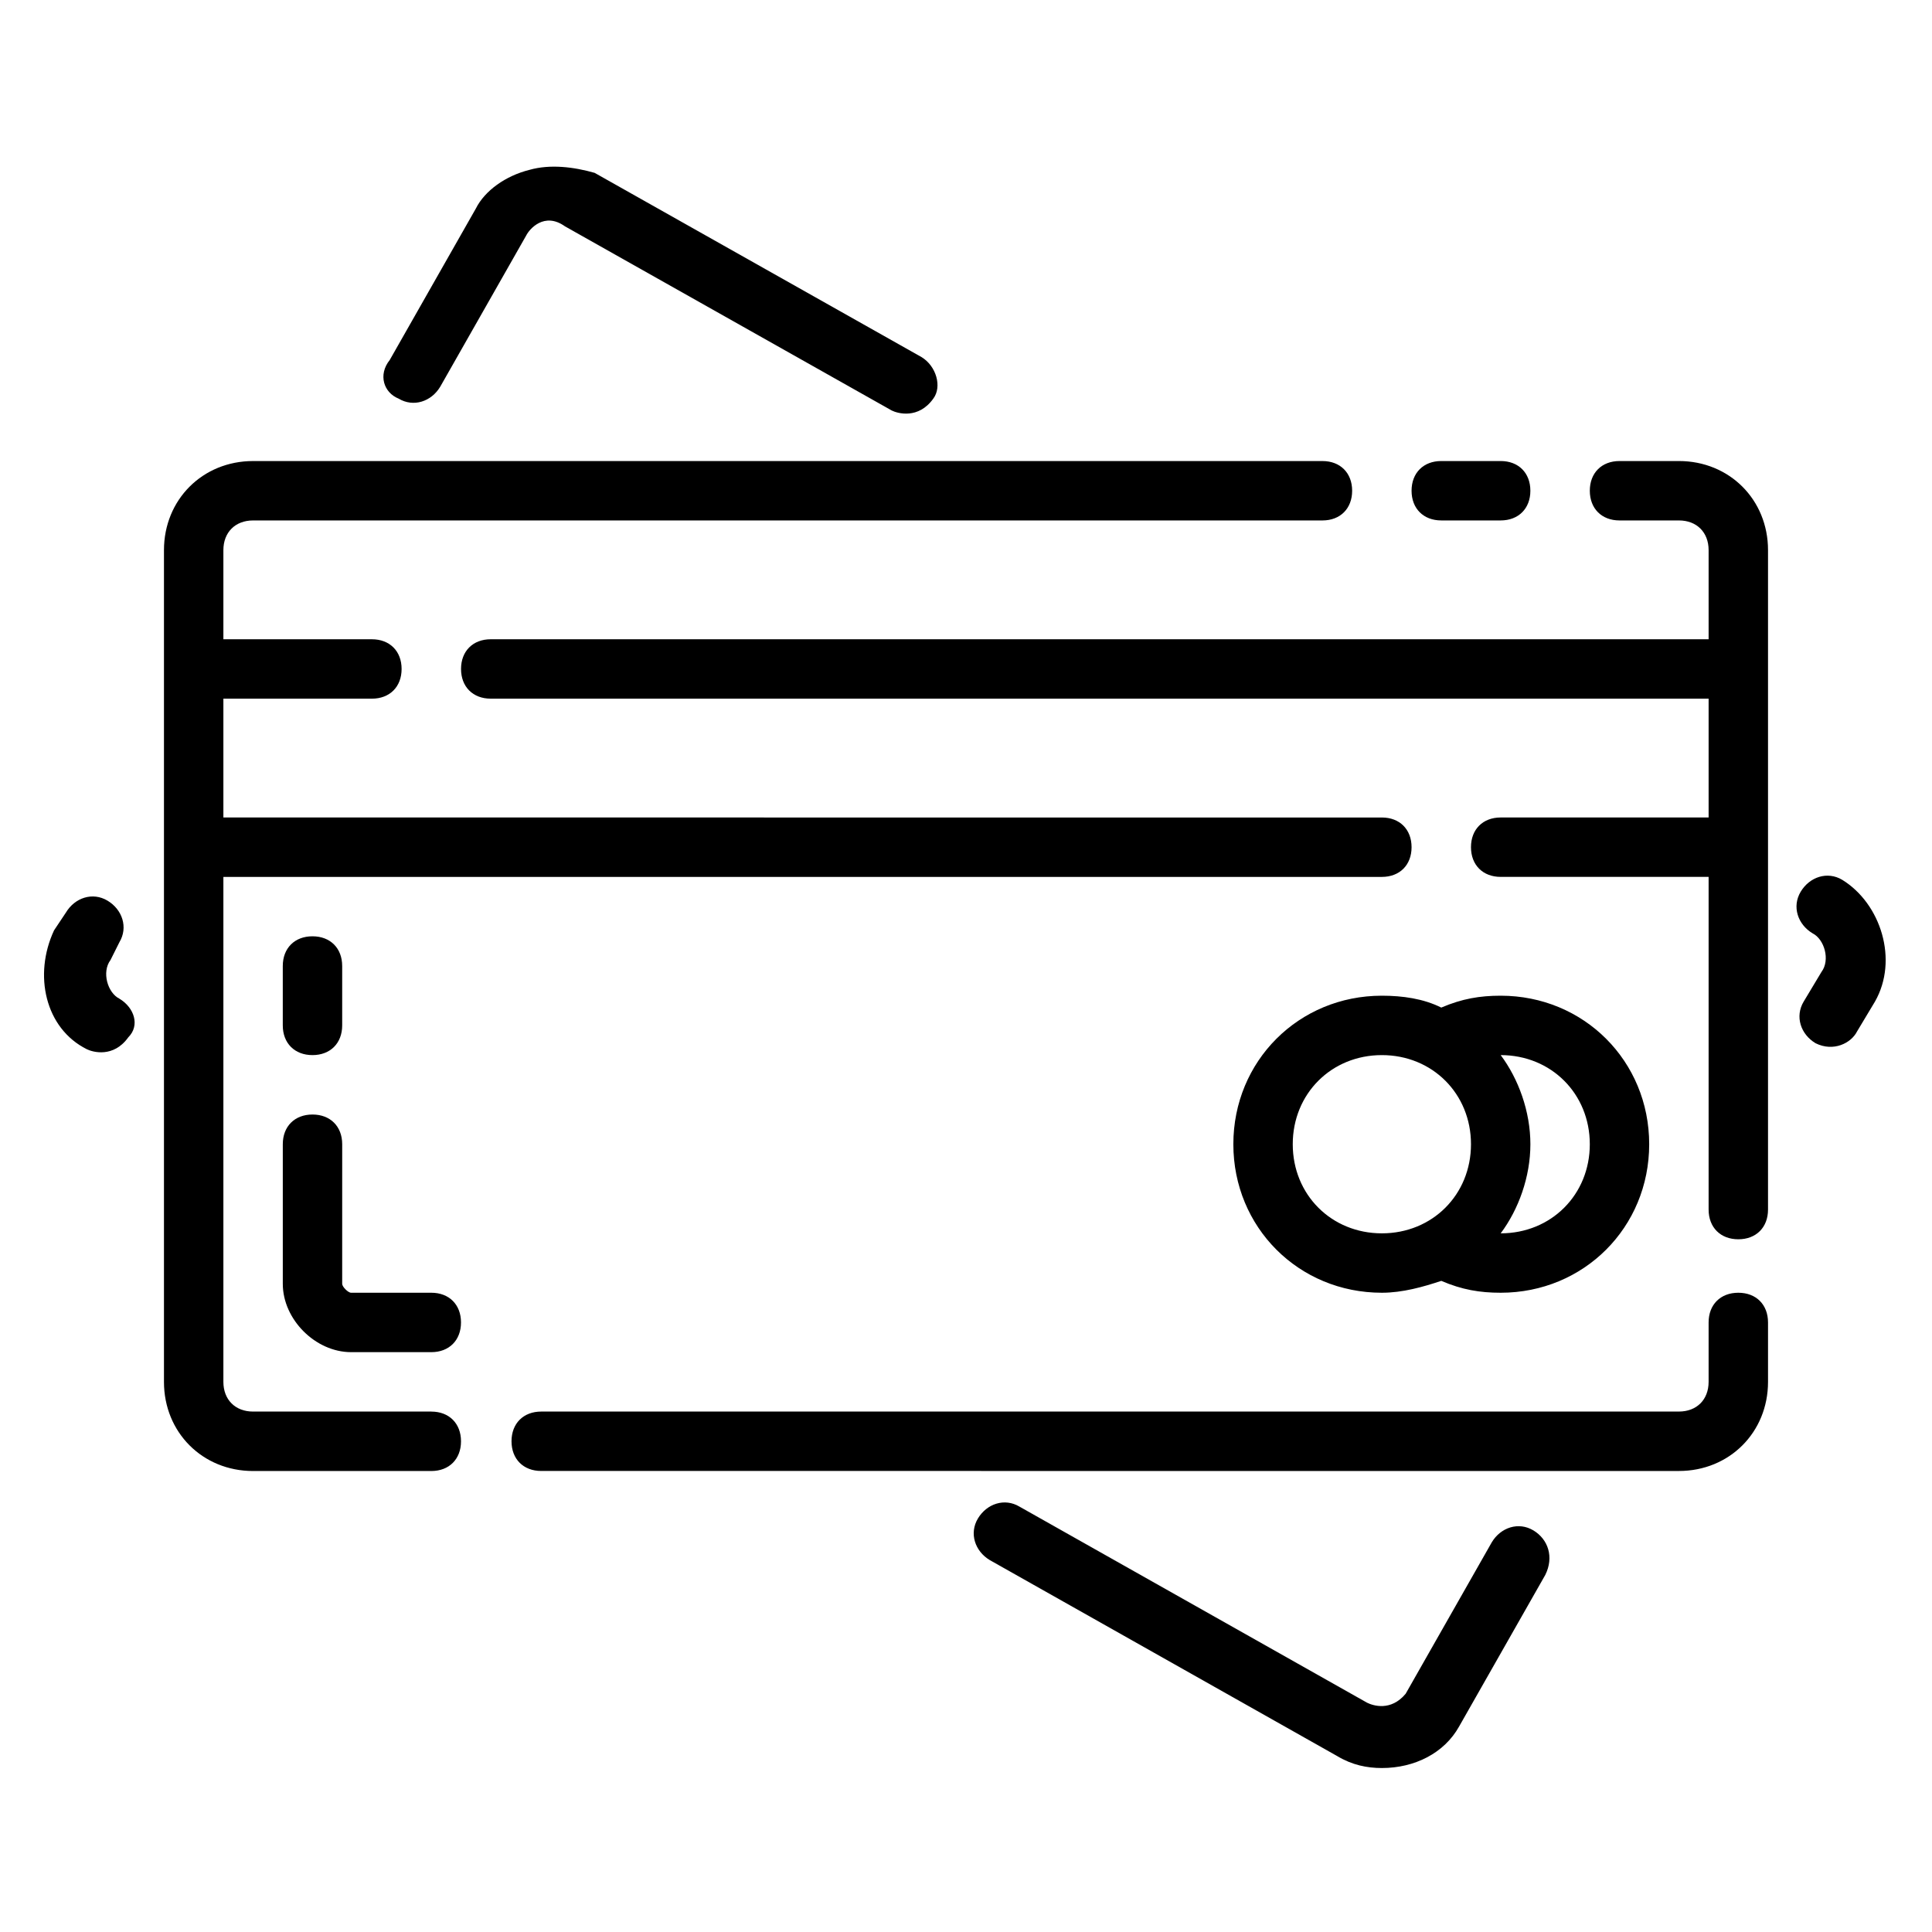 <?xml version="1.0" encoding="UTF-8"?>
<!-- Uploaded to: ICON Repo, www.svgrepo.com, Generator: ICON Repo Mixer Tools -->
<svg fill="#000000" width="800px" height="800px" version="1.1" viewBox="144 144 512 512" xmlns="http://www.w3.org/2000/svg">
 <g>
  <path d="m604.67 486.59c-4.723 0-7.871 3.148-7.871 7.871v15.742c0 4.723-3.148 7.871-7.871 7.871l-301.5 0.004c-4.723 0-7.871 3.148-7.871 7.871 0 4.723 3.148 7.871 7.871 7.871l301.5 0.004c13.383 0 23.617-10.234 23.617-23.617v-15.742c0-4.727-3.148-7.875-7.871-7.875z"/>
  <path d="m258.3 518.08h-47.23c-4.723 0-7.871-3.148-7.871-7.871v-133.82h307.01c4.723 0 7.871-3.148 7.871-7.871 0-4.723-3.148-7.871-7.871-7.871l-307.01-0.004v-31.488h39.359c4.723 0 7.871-3.148 7.871-7.871s-3.148-7.871-7.871-7.871h-39.359v-23.617c0-4.723 3.148-7.871 7.871-7.871h283.39c4.723 0 7.871-3.148 7.871-7.871s-3.148-7.871-7.871-7.871h-283.39c-13.383 0-23.617 10.234-23.617 23.617v220.42c0 13.383 10.234 23.617 23.617 23.617h47.23c4.723 0 7.871-3.148 7.871-7.871 0.004-4.731-3.148-7.879-7.871-7.879z"/>
  <path d="m525.95 281.92h15.742c4.723 0 7.871-3.148 7.871-7.871s-3.148-7.871-7.871-7.871h-15.742c-4.723 0-7.871 3.148-7.871 7.871s3.148 7.871 7.871 7.871z"/>
  <path d="m588.93 266.18h-15.742c-4.723 0-7.871 3.148-7.871 7.871s3.148 7.871 7.871 7.871h15.742c4.723 0 7.871 3.148 7.871 7.871v23.617h-322.75c-4.723 0-7.871 3.148-7.871 7.871s3.148 7.871 7.871 7.871h322.75v31.488h-55.105c-4.723 0-7.871 3.148-7.871 7.871 0 4.723 3.148 7.871 7.871 7.871h55.105v88.168c0 4.723 3.148 7.871 7.871 7.871s7.871-3.148 7.871-7.871v-174.76c0-13.383-10.234-23.613-23.617-23.613z"/>
  <path d="m470.85 447.23c0 22.043 17.32 39.359 39.359 39.359 5.512 0 11.02-1.574 15.742-3.148 5.512 2.363 10.234 3.148 15.742 3.148 22.043 0 39.359-17.32 39.359-39.359 0-22.043-17.32-39.359-39.359-39.359-5.512 0-10.234 0.789-15.742 3.148-4.723-2.363-10.234-3.148-15.742-3.148-22.043 0-39.359 17.316-39.359 39.359zm70.848-23.617c13.383 0 23.617 10.234 23.617 23.617 0 13.383-10.234 23.617-23.617 23.617 4.723-6.297 7.871-14.957 7.871-23.617 0-8.66-3.148-17.316-7.871-23.617zm-7.871 23.617c0 13.383-10.234 23.617-23.617 23.617-13.383 0-23.617-10.234-23.617-23.617 0-13.383 10.234-23.617 23.617-23.617 13.383 0 23.617 10.234 23.617 23.617z"/>
  <path d="m258.3 486.59h-21.254c-0.789 0-2.363-1.574-2.363-2.363l0.004-36.996c0-4.723-3.148-7.871-7.871-7.871s-7.871 3.148-7.871 7.871v37c0 9.445 8.66 18.105 18.105 18.105h21.25c4.723 0 7.871-3.148 7.871-7.871 0.004-4.727-3.148-7.875-7.871-7.875z"/>
  <path d="m218.94 400v15.742c0 4.723 3.148 7.871 7.871 7.871s7.871-3.148 7.871-7.871v-15.742c0-4.723-3.148-7.871-7.871-7.871-4.723-0.004-7.871 3.144-7.871 7.871z"/>
  <path d="m632.22 377.17c-3.938-2.363-8.66-0.789-11.02 3.148-2.363 3.938-0.789 8.66 3.148 11.02 3.148 1.574 4.723 7.086 2.363 10.234l-4.723 7.871c-2.363 3.938-0.789 8.66 3.148 11.02 4.723 2.363 9.445 0 11.02-3.148l4.723-7.871c6.297-11.016 1.574-25.973-8.66-32.273z"/>
  <path d="m550.36 549.57c-3.938-2.363-8.66-0.789-11.02 3.148l-22.828 40.148c-3.938 4.723-8.66 3.148-10.234 2.363l-92.102-51.957c-3.938-2.363-8.66-0.789-11.02 3.148-2.363 3.938-0.789 8.66 3.148 11.02l92.102 51.957c3.938 2.363 7.871 3.148 11.809 3.148 8.66 0 16.531-3.938 20.469-11.02l22.828-40.148c2.356-4.723 0.781-9.445-3.152-11.809z"/>
  <path d="m175.64 408.66c-3.148-1.574-4.723-7.086-2.363-10.234l2.363-4.723c2.363-3.938 0.789-8.66-3.148-11.02-3.938-2.363-8.66-0.789-11.02 3.148l-3.148 4.723c-5.512 11.809-2.363 25.977 8.66 31.488 1.574 0.789 7.086 2.363 11.02-3.148 3.148-3.148 1.574-7.871-2.363-10.234z"/>
  <path d="m249.64 249.64c3.938 2.363 8.66 0.789 11.02-3.148l22.828-40.148c0.789-1.574 4.723-6.297 10.234-2.363l86.594 48.805c1.574 0.789 7.086 2.363 11.02-3.148 2.363-3.148 0.789-8.66-3.148-11.02l-86.594-48.805c-5.512-1.574-11.809-2.363-17.316-0.789-6.297 1.574-11.809 5.512-14.168 10.234l-22.828 40.148c-3.152 3.934-1.578 8.66 2.359 10.234z"/>
 </g>
</svg>